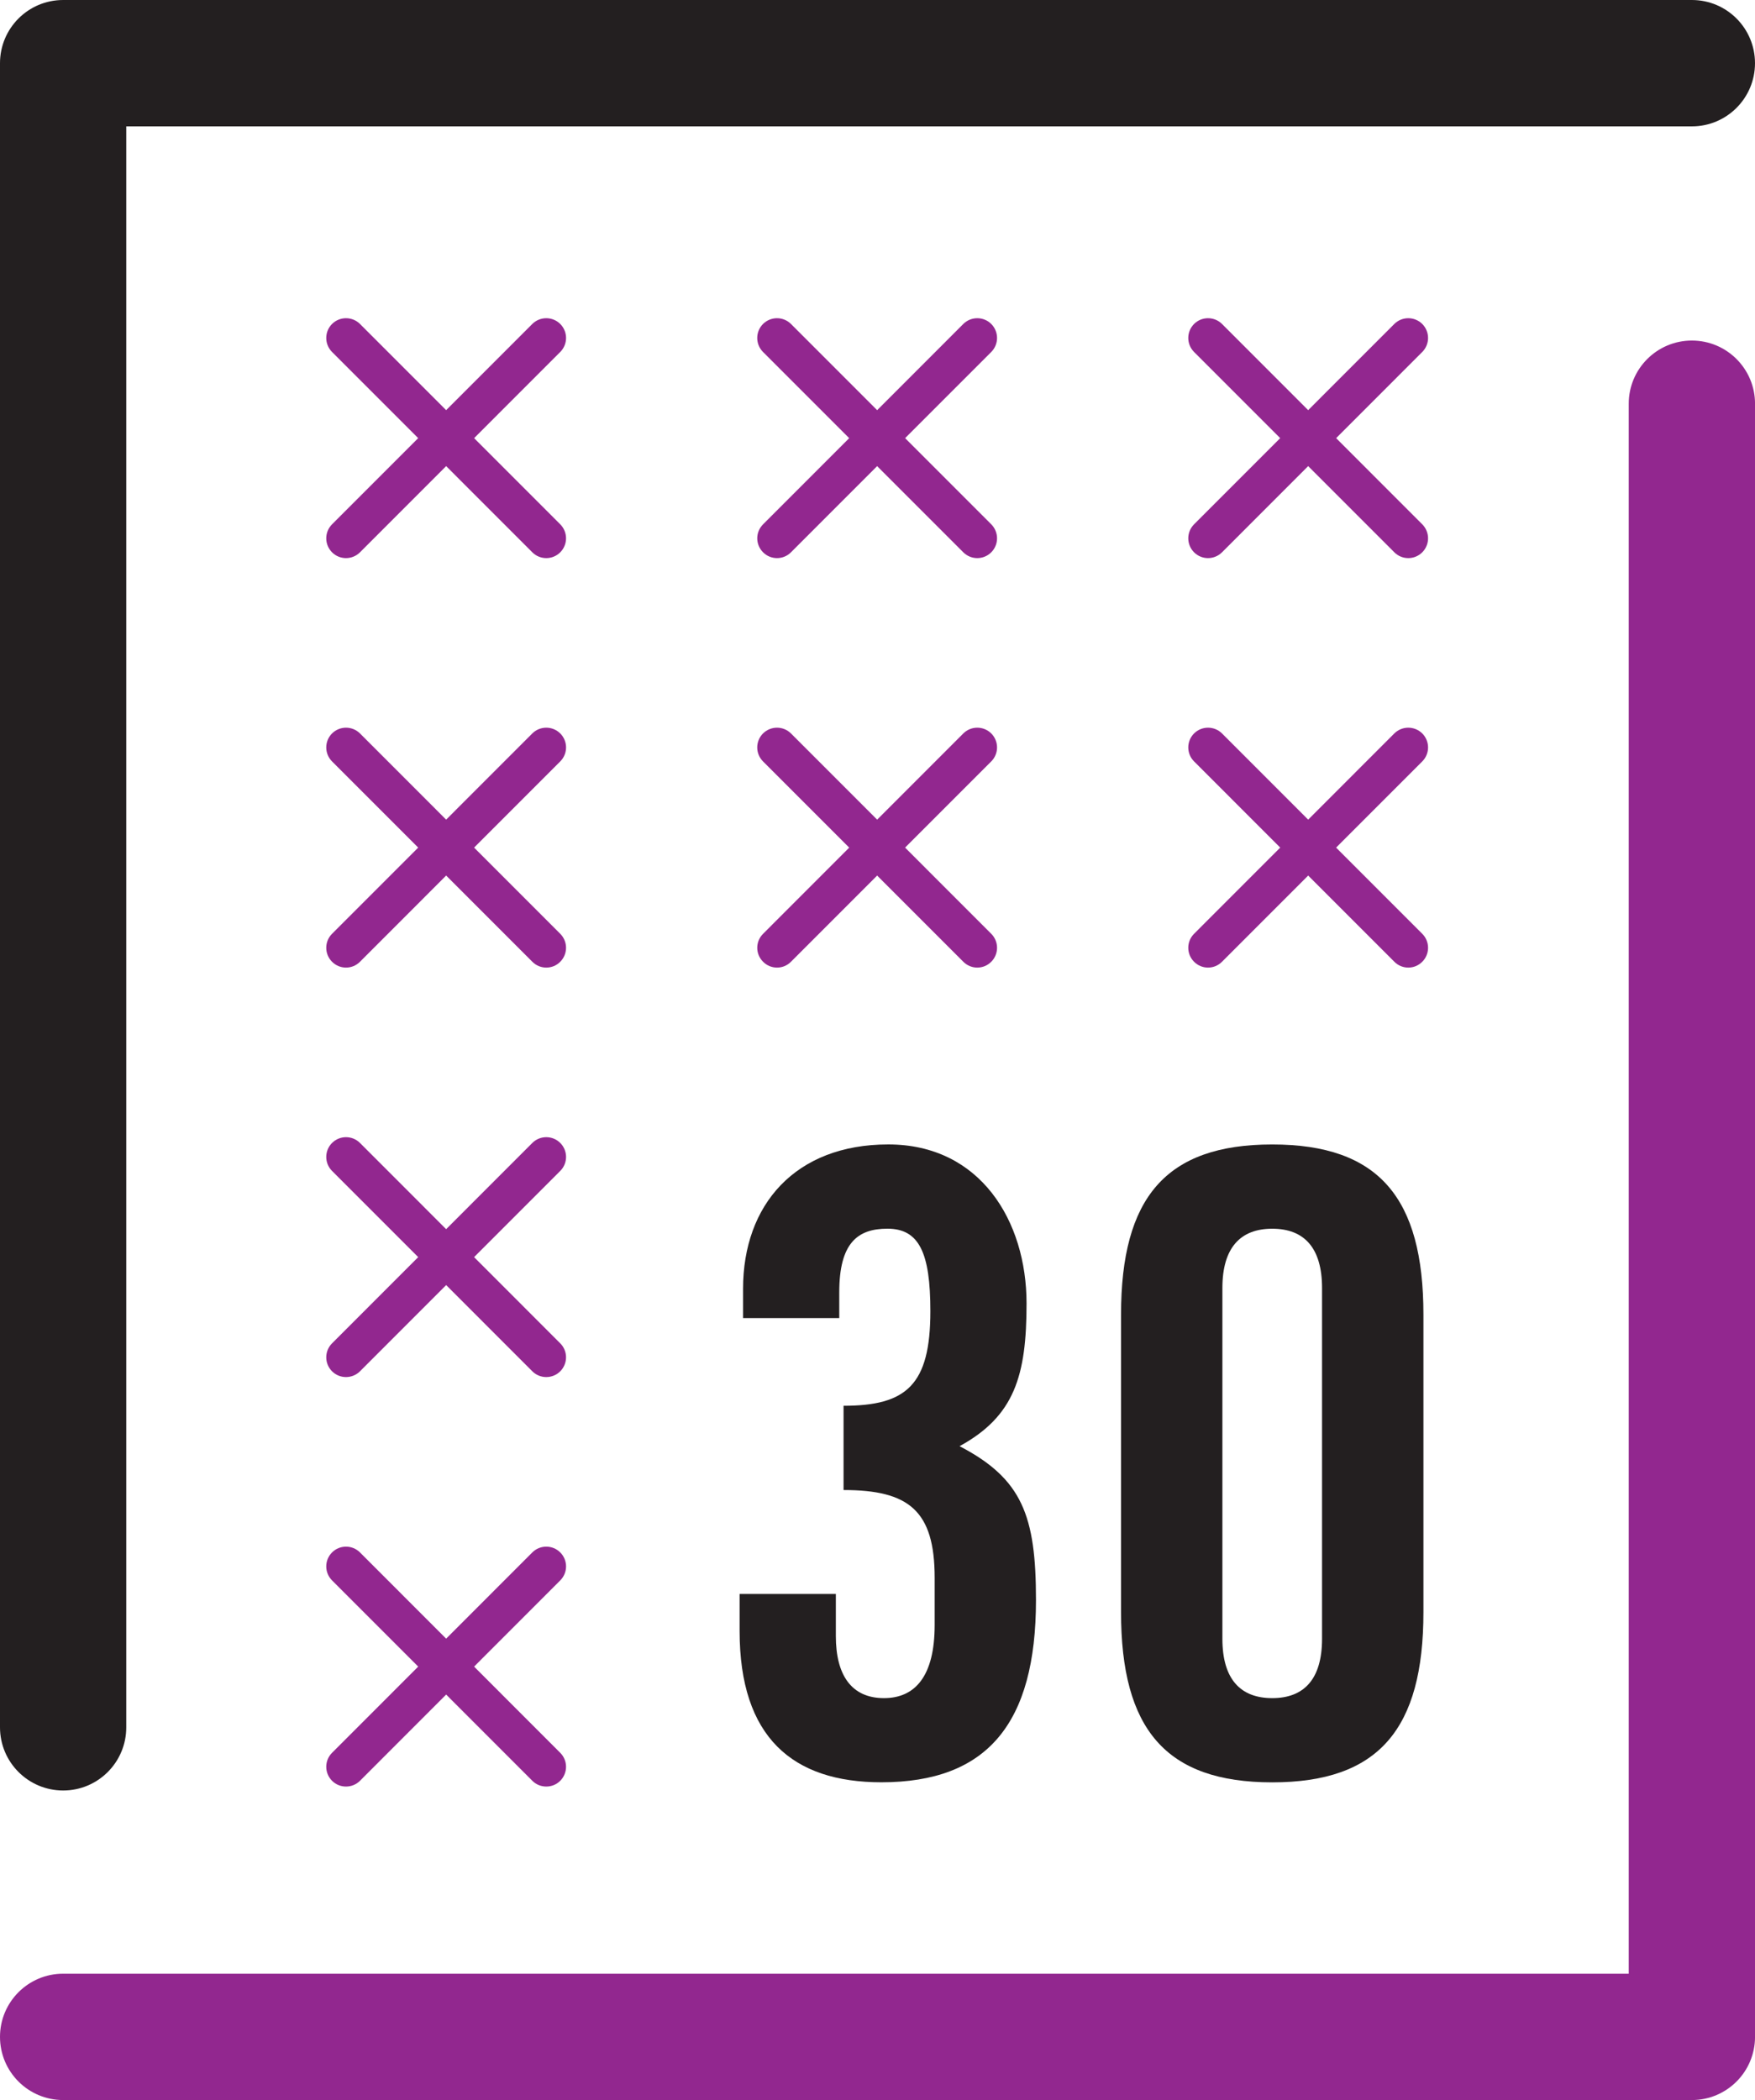 <?xml version="1.0" encoding="utf-8"?>
<!-- Generator: Adobe Illustrator 15.1.0, SVG Export Plug-In . SVG Version: 6.00 Build 0)  -->
<!DOCTYPE svg PUBLIC "-//W3C//DTD SVG 1.1//EN" "http://www.w3.org/Graphics/SVG/1.1/DTD/svg11.dtd">
<svg version="1.1" id="Layer_1" xmlns="http://www.w3.org/2000/svg" xmlns:xlink="http://www.w3.org/1999/xlink" x="0px" y="0px"
	 width="56px" height="67px" viewBox="0 0 56 67" enable-background="new 0 0 56 67" xml:space="preserve">
<path fill="#231F20" d="M2.015,57.124C0.902,57.124,0,56.222,0,55.108V2.016C0,0.902,0.902,0,2.015,0h51.971
	C55.099,0,56,0.902,56,2.016s-0.901,2.016-2.015,2.016H4.029v51.077C4.029,56.222,3.128,57.124,2.015,57.124"/>
<path fill="#92278F" d="M53.985,67H2.015C0.902,67,0,66.099,0,64.984c0-1.112,0.902-2.015,2.015-2.015h49.956V12.88
	c0-1.112,0.902-2.015,2.015-2.015c1.113,0,2.015,0.902,2.015,2.015v52.104C56,66.099,55.099,67,53.985,67"/>
<path fill="#92278F" d="M17.431,17.806c-0.161,0-0.323-0.062-0.445-0.185l-6.391-6.392c-0.246-0.247-0.246-0.646,0-0.893
	c0.246-0.245,0.646-0.245,0.892,0l6.39,6.392c0.246,0.247,0.246,0.646,0,0.893C17.754,17.744,17.592,17.806,17.431,17.806"/>
<path fill="#92278F" d="M11.04,17.806c-0.161,0-0.322-0.062-0.445-0.185c-0.246-0.247-0.246-0.646,0-0.893l6.39-6.392
	c0.246-0.245,0.646-0.245,0.892,0c0.247,0.247,0.247,0.646,0,0.893l-6.39,6.392C11.363,17.744,11.201,17.806,11.04,17.806"/>
<path fill="#92278F" d="M31.183,17.806c-0.161,0-0.322-0.062-0.445-0.185l-6.391-6.392c-0.246-0.247-0.246-0.646,0-0.893
	c0.248-0.245,0.646-0.245,0.892,0l6.391,6.392c0.246,0.247,0.246,0.646,0,0.893C31.507,17.744,31.344,17.806,31.183,17.806"/>
<path fill="#92278F" d="M24.794,17.806c-0.162,0-0.323-0.062-0.445-0.185c-0.248-0.247-0.248-0.646,0-0.893l6.389-6.392
	c0.246-0.245,0.646-0.245,0.892,0c0.246,0.247,0.246,0.646,0,0.893l-6.391,6.392C25.116,17.744,24.955,17.806,24.794,17.806"/>
<path fill="#92278F" d="M44.937,17.806c-0.162,0-0.323-0.062-0.445-0.185l-6.391-6.392c-0.246-0.247-0.246-0.646,0-0.893
	c0.246-0.245,0.646-0.245,0.892,0l6.39,6.392c0.246,0.247,0.246,0.646,0,0.893C45.259,17.744,45.098,17.806,44.937,17.806"/>
<path fill="#92278F" d="M38.546,17.806c-0.161,0-0.322-0.062-0.445-0.185c-0.246-0.247-0.246-0.646,0-0.893l6.39-6.392
	c0.246-0.245,0.645-0.245,0.892,0c0.246,0.247,0.246,0.646,0,0.893l-6.39,6.392C38.869,17.744,38.707,17.806,38.546,17.806"/>
<path fill="#92278F" d="M17.431,56.998c-0.161,0-0.323-0.06-0.445-0.184l-6.391-6.393c-0.246-0.247-0.246-0.646,0-0.892
	s0.646-0.246,0.892,0l6.39,6.393c0.246,0.246,0.246,0.645,0,0.892C17.754,56.938,17.592,56.998,17.431,56.998"/>
<path fill="#92278F" d="M11.04,56.998c-0.161,0-0.322-0.06-0.445-0.184c-0.246-0.247-0.246-0.646,0-0.892l6.39-6.393
	c0.246-0.246,0.646-0.246,0.892,0c0.247,0.246,0.247,0.645,0,0.892l-6.39,6.393C11.363,56.938,11.201,56.998,11.04,56.998"/>
<path fill="#92278F" d="M17.431,30.87c-0.161,0-0.323-0.062-0.445-0.186l-6.391-6.392c-0.246-0.246-0.246-0.646,0-0.892
	c0.246-0.245,0.646-0.245,0.892,0l6.39,6.392c0.246,0.246,0.246,0.646,0,0.892C17.754,30.809,17.592,30.87,17.431,30.87"/>
<path fill="#92278F" d="M11.04,30.87c-0.161,0-0.322-0.062-0.445-0.186c-0.246-0.246-0.246-0.646,0-0.892l6.39-6.392
	c0.246-0.245,0.646-0.245,0.892,0c0.247,0.246,0.247,0.646,0,0.892l-6.39,6.392C11.363,30.809,11.201,30.87,11.04,30.87"/>
<path fill="#92278F" d="M31.183,30.87c-0.161,0-0.322-0.062-0.445-0.186l-6.391-6.392c-0.246-0.246-0.246-0.646,0-0.892
	c0.248-0.245,0.646-0.245,0.892,0l6.391,6.392c0.246,0.246,0.246,0.646,0,0.892C31.507,30.809,31.344,30.87,31.183,30.87"/>
<path fill="#92278F" d="M24.794,30.87c-0.162,0-0.323-0.062-0.445-0.186c-0.248-0.246-0.248-0.646,0-0.892l6.389-6.392
	c0.246-0.245,0.646-0.245,0.892,0c0.246,0.246,0.246,0.646,0,0.892l-6.391,6.392C25.116,30.809,24.955,30.87,24.794,30.87"/>
<path fill="#92278F" d="M44.937,30.87c-0.162,0-0.323-0.062-0.445-0.186l-6.391-6.392c-0.246-0.246-0.246-0.646,0-0.892
	c0.246-0.245,0.646-0.245,0.892,0l6.39,6.392c0.246,0.246,0.246,0.646,0,0.892C45.259,30.809,45.098,30.87,44.937,30.87"/>
<path fill="#92278F" d="M38.546,30.87c-0.161,0-0.322-0.062-0.445-0.186c-0.246-0.246-0.246-0.646,0-0.892l6.39-6.392
	c0.246-0.245,0.645-0.245,0.892,0c0.246,0.246,0.246,0.646,0,0.892l-6.39,6.392C38.869,30.809,38.707,30.87,38.546,30.87"/>
<path fill="#92278F" d="M17.431,43.934c-0.161,0-0.323-0.061-0.445-0.184l-6.391-6.393c-0.246-0.246-0.246-0.646,0-0.892
	s0.646-0.246,0.892,0l6.39,6.393c0.246,0.245,0.246,0.645,0,0.892C17.754,43.873,17.592,43.934,17.431,43.934"/>
<path fill="#92278F" d="M11.04,43.934c-0.161,0-0.322-0.061-0.445-0.184c-0.246-0.247-0.246-0.646,0-0.892l6.39-6.393
	c0.246-0.246,0.646-0.246,0.892,0c0.247,0.246,0.247,0.646,0,0.892l-6.39,6.393C11.363,43.873,11.201,43.934,11.04,43.934"/>
<path fill="#231F20" d="M26.671,50.856V52.2c0,1.234,0.492,1.977,1.535,1.977c0.986,0,1.618-0.688,1.618-2.333v-1.507
	c0-2.141-0.824-2.799-2.907-2.799v-2.688c2.002,0,2.77-0.658,2.77-3.017c0-1.864-0.357-2.633-1.371-2.633
	c-0.96,0-1.536,0.466-1.536,2.029v0.823H23.71v-0.933c0-2.687,1.672-4.607,4.633-4.607c2.934,0,4.413,2.44,4.413,5.073
	c0,2.304-0.383,3.594-2.137,4.554c2,1.041,2.438,2.221,2.438,4.908c0,3.949-1.562,5.815-4.935,5.815
	c-2.823,0-4.522-1.428-4.522-4.827v-1.181H26.671z"/>
<path fill="#231F20" d="M35.771,41.944c0-3.73,1.425-5.431,4.824-5.431s4.825,1.7,4.825,5.431v9.488c0,3.73-1.426,5.432-4.825,5.432
	s-4.824-1.701-4.824-5.432V41.944z M42.185,41.094c0-1.289-0.575-1.893-1.59-1.893c-1.013,0-1.59,0.604-1.59,1.893v11.188
	c0,1.29,0.577,1.895,1.59,1.895c1.015,0,1.59-0.604,1.59-1.895V41.094z"/>
</svg>
